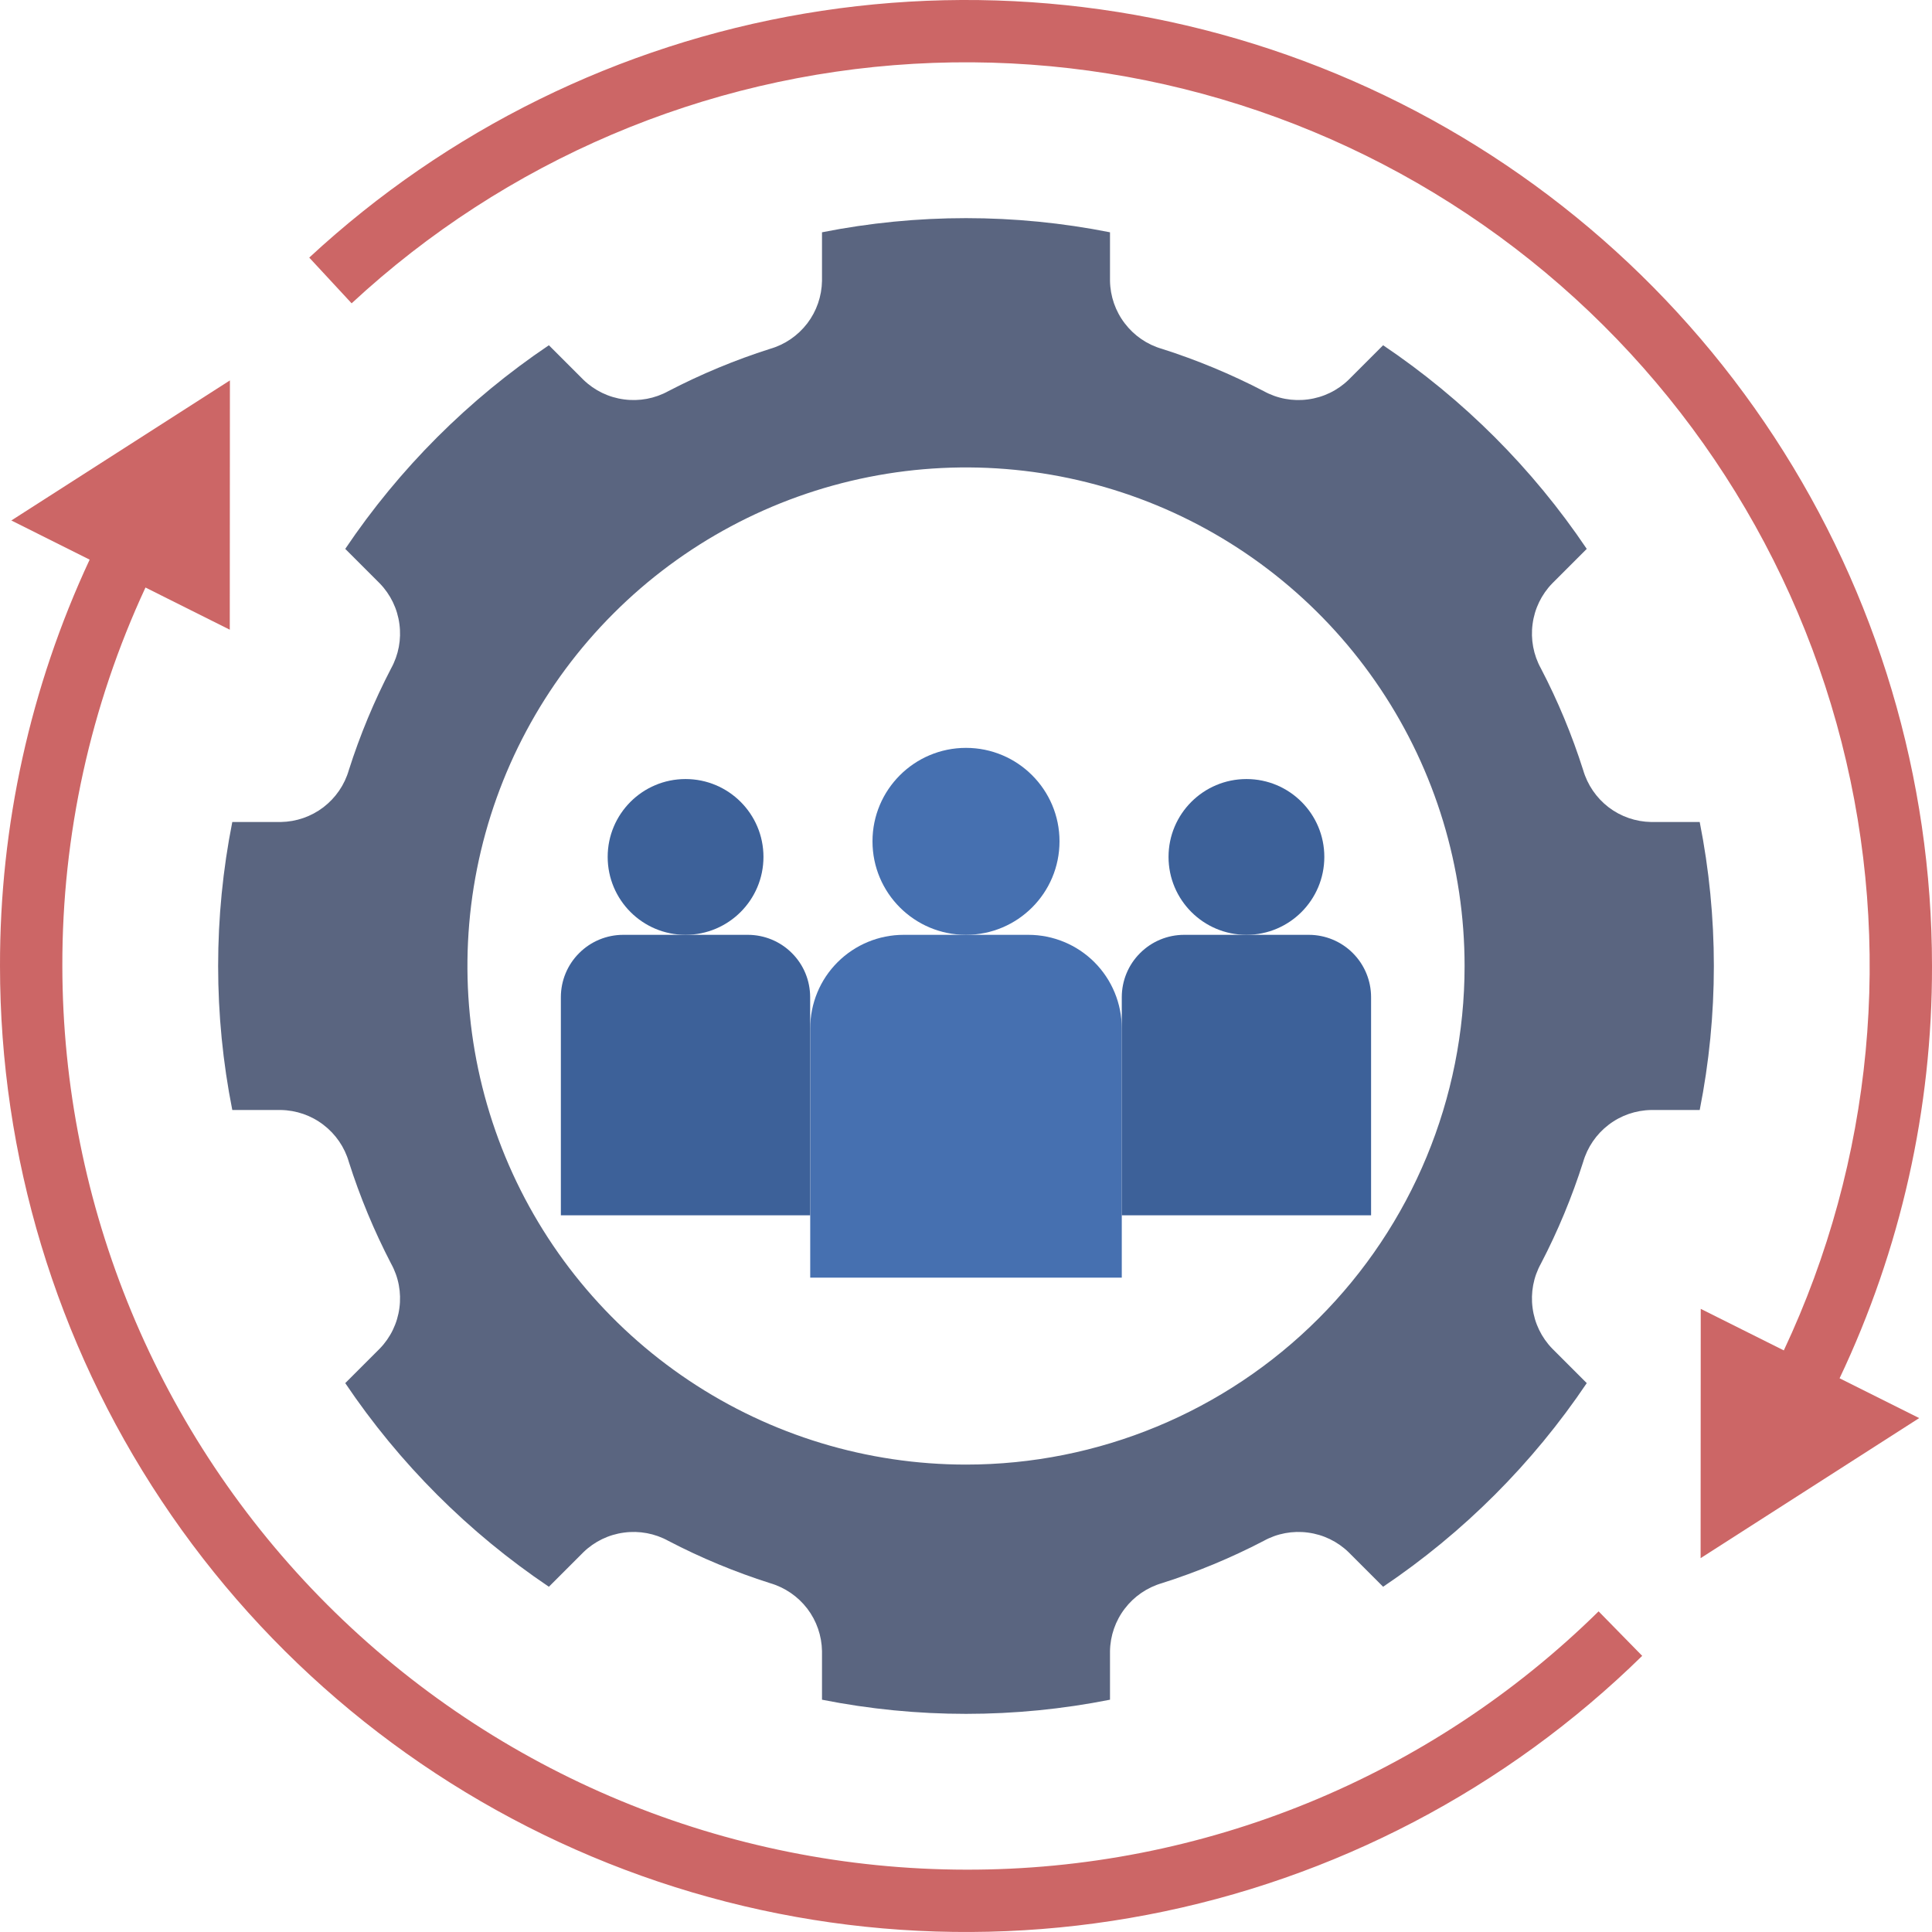<svg width="30" height="30" viewBox="0 0 30 30" fill="none" xmlns="http://www.w3.org/2000/svg">
<path d="M26.393 12.764H25.639C25.4 12.76 25.168 12.68 24.978 12.535C24.788 12.389 24.65 12.187 24.583 11.957C24.41 11.413 24.191 10.885 23.927 10.379C23.811 10.169 23.766 9.927 23.798 9.69C23.829 9.452 23.936 9.231 24.103 9.059L24.639 8.523C23.799 7.275 22.725 6.201 21.477 5.361L20.941 5.897C20.769 6.064 20.548 6.171 20.31 6.202C20.073 6.234 19.831 6.189 19.622 6.073C19.115 5.81 18.587 5.59 18.043 5.417C17.813 5.351 17.611 5.212 17.466 5.022C17.32 4.832 17.24 4.6 17.236 4.361V3.607C15.76 3.314 14.241 3.314 12.764 3.607V4.361C12.76 4.6 12.68 4.832 12.535 5.022C12.389 5.212 12.187 5.351 11.957 5.417C11.413 5.59 10.885 5.81 10.379 6.073C10.169 6.189 9.927 6.234 9.69 6.202C9.452 6.171 9.231 6.064 9.059 5.897L8.523 5.361C7.275 6.201 6.201 7.275 5.361 8.523L5.897 9.059C6.064 9.231 6.171 9.452 6.202 9.69C6.234 9.927 6.189 10.169 6.073 10.379C5.81 10.885 5.59 11.413 5.417 11.957C5.351 12.187 5.212 12.389 5.022 12.535C4.832 12.68 4.6 12.76 4.361 12.764H3.607C3.314 14.241 3.314 15.76 3.607 17.236H4.361C4.6 17.24 4.832 17.32 5.022 17.466C5.212 17.611 5.351 17.813 5.417 18.043C5.59 18.587 5.81 19.115 6.073 19.622C6.189 19.831 6.234 20.073 6.202 20.31C6.171 20.548 6.064 20.769 5.897 20.941L5.361 21.477C6.201 22.725 7.275 23.799 8.523 24.639L9.059 24.103C9.231 23.936 9.452 23.829 9.69 23.798C9.927 23.766 10.169 23.811 10.379 23.927C10.885 24.191 11.413 24.41 11.957 24.583C12.187 24.65 12.389 24.788 12.535 24.978C12.68 25.168 12.76 25.4 12.764 25.639V26.393C14.241 26.686 15.76 26.686 17.236 26.393V25.639C17.24 25.4 17.32 25.168 17.466 24.978C17.611 24.788 17.813 24.65 18.043 24.583C18.587 24.41 19.115 24.191 19.622 23.927C19.831 23.811 20.073 23.766 20.31 23.798C20.548 23.829 20.769 23.936 20.941 24.103L21.477 24.639C22.725 23.799 23.799 22.725 24.639 21.477L24.103 20.941C23.936 20.769 23.829 20.548 23.798 20.31C23.766 20.073 23.811 19.831 23.927 19.622C24.191 19.115 24.41 18.587 24.583 18.043C24.65 17.813 24.788 17.611 24.978 17.466C25.168 17.32 25.4 17.24 25.639 17.236H26.393C26.686 15.76 26.686 14.241 26.393 12.764ZM15 22.742C13.469 22.742 11.972 22.288 10.699 21.437C9.426 20.587 8.433 19.378 7.847 17.963C7.262 16.548 7.108 14.992 7.407 13.49C7.706 11.988 8.443 10.608 9.526 9.526C10.608 8.443 11.988 7.706 13.49 7.407C14.992 7.108 16.548 7.262 17.963 7.847C19.378 8.433 20.587 9.426 21.437 10.699C22.288 11.972 22.742 13.469 22.742 15C22.742 17.053 21.926 19.023 20.474 20.474C19.023 21.926 17.053 22.742 15 22.742Z" fill="#5A6580"/>
<path d="M15.968 14.516H14.032C13.647 14.516 13.278 14.669 13.006 14.941C12.733 15.213 12.581 15.583 12.581 15.968V19.839H17.419V15.968C17.419 15.583 17.266 15.213 16.994 14.941C16.722 14.669 16.353 14.516 15.968 14.516Z" fill="#4670B0"/>
<path d="M15 14.516C15.802 14.516 16.452 13.866 16.452 13.064C16.452 12.263 15.802 11.613 15 11.613C14.198 11.613 13.548 12.263 13.548 13.064C13.548 13.866 14.198 14.516 15 14.516Z" fill="#4670B0"/>
<path d="M20.323 14.516H18.387C18.131 14.516 17.884 14.618 17.703 14.8C17.521 14.981 17.419 15.227 17.419 15.484V18.871H21.29V15.484C21.29 15.227 21.188 14.981 21.007 14.8C20.826 14.618 20.579 14.516 20.323 14.516Z" fill="#3D6199"/>
<path d="M19.355 14.516C20.023 14.516 20.564 13.974 20.564 13.306C20.564 12.638 20.023 12.097 19.355 12.097C18.687 12.097 18.145 12.638 18.145 13.306C18.145 13.974 18.687 14.516 19.355 14.516Z" fill="#3D6199"/>
<path d="M11.613 14.516H9.677C9.421 14.516 9.174 14.618 8.993 14.8C8.811 14.981 8.709 15.227 8.709 15.484V18.871H12.58V15.484C12.58 15.227 12.479 14.981 12.297 14.8C12.116 14.618 11.869 14.516 11.613 14.516Z" fill="#3D6199"/>
<path d="M10.645 14.516C11.313 14.516 11.855 13.974 11.855 13.306C11.855 12.638 11.313 12.097 10.645 12.097C9.977 12.097 9.436 12.638 9.436 13.306C9.436 13.974 9.977 14.516 10.645 14.516Z" fill="#3D6199"/>
<path d="M15 29.032C11.28 29.028 7.713 27.548 5.082 24.918C2.452 22.287 0.972 18.72 0.968 15C0.964 12.97 1.404 10.964 2.259 9.123L3.568 9.778L3.57 5.907L0.176 8.082L1.392 8.69C0.471 10.666 -0.004 12.82 2.86889e-05 15C-9.07781e-06 17.954 0.872 20.842 2.507 23.302C4.142 25.763 6.467 27.685 9.191 28.829C11.914 29.973 14.915 30.288 17.816 29.733C20.718 29.179 23.391 27.78 25.5 25.712L24.823 25.021C22.204 27.599 18.675 29.041 15 29.032Z" fill="#CC6666"/>
<path d="M30 15C30 12.082 29.148 9.227 27.55 6.785C25.952 4.343 23.676 2.42 21.001 1.253C18.326 0.085 15.369 -0.277 12.492 0.211C9.614 0.699 6.942 2.016 4.802 4L5.46 4.71C7.848 2.495 10.932 1.18 14.184 0.991C17.436 0.802 20.652 1.749 23.282 3.672C25.911 5.594 27.79 8.371 28.596 11.527C29.402 14.683 29.085 18.021 27.699 20.969L26.409 20.324L26.407 24.195L29.801 22.02L28.565 21.402C29.514 19.401 30.005 17.214 30 15Z" fill="#CC6666"/>
</svg>
